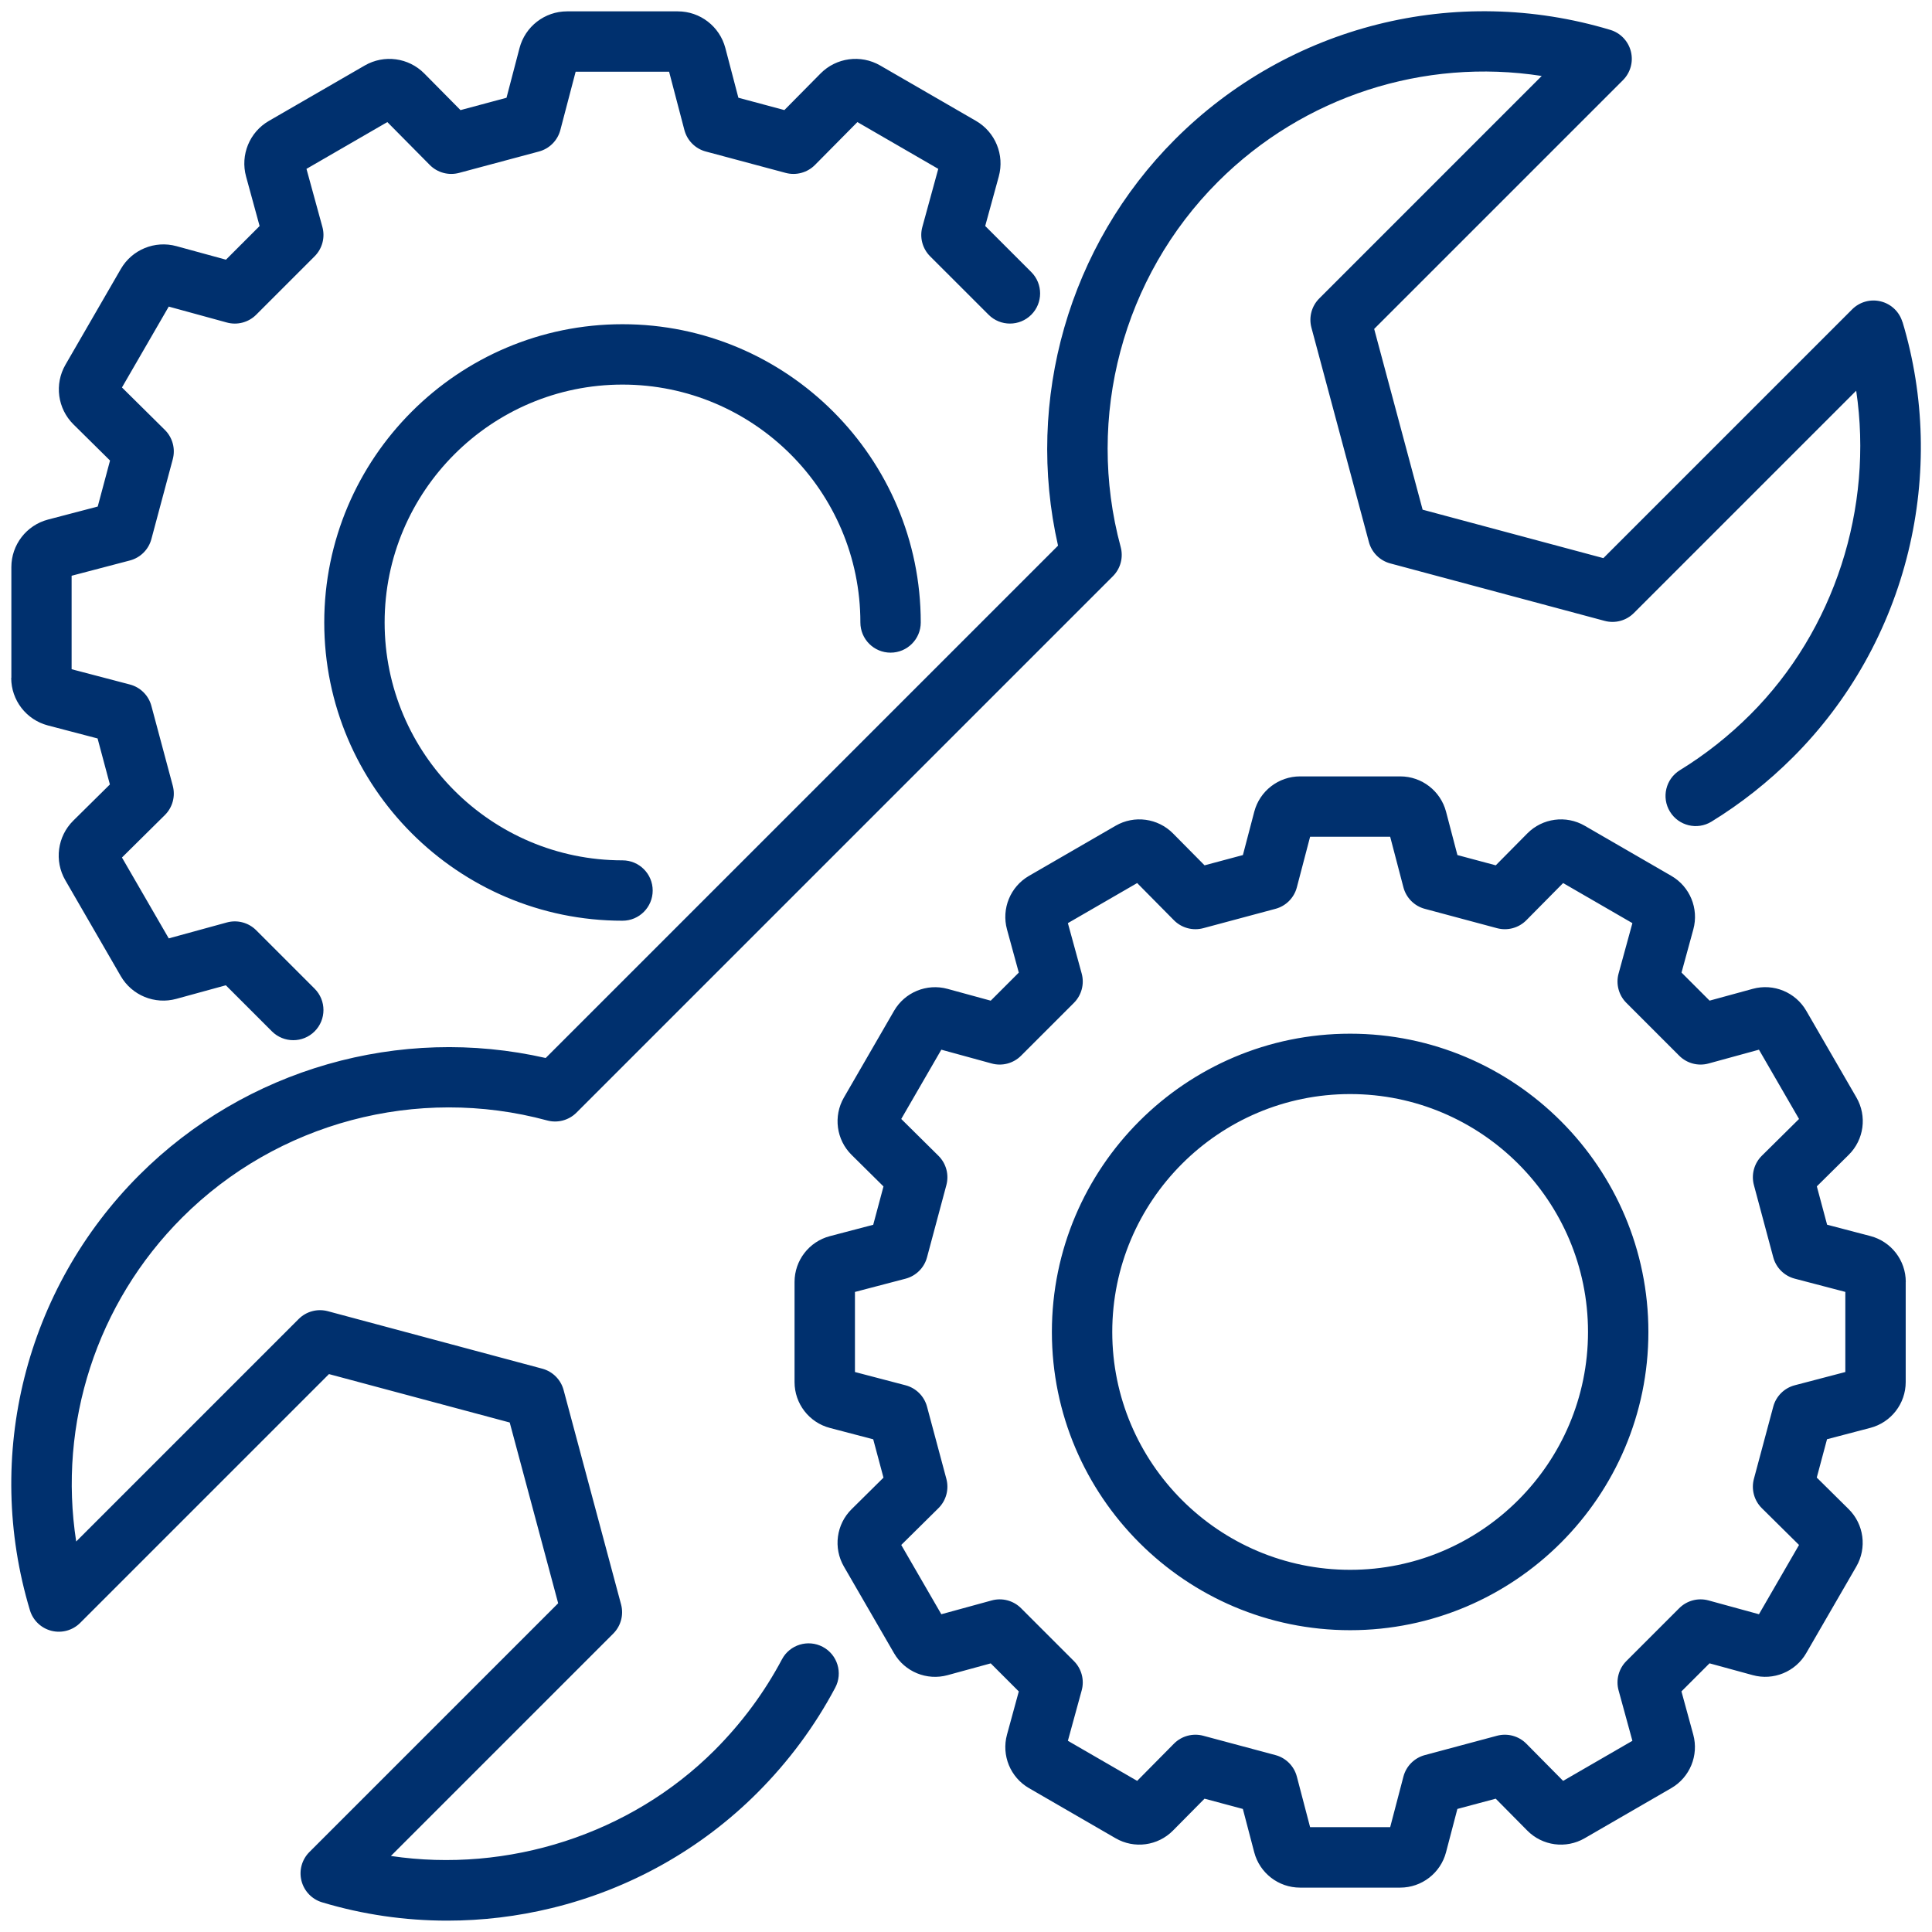 <?xml version="1.0" encoding="UTF-8"?>
<svg xmlns="http://www.w3.org/2000/svg" xmlns:xlink="http://www.w3.org/1999/xlink" xmlns:svgjs="http://svgjs.dev/svgjs" id="Layer_1" viewBox="0 0 512 512" data-name="Layer 1" width="300" height="300" version="1.1">
  <g width="100%" height="100%" transform="matrix(1,0,0,1,0,0)">
    <path d="m3.01 179.64v-29.35c0-5.92 4-11.1 9.72-12.6l13.17-3.45 3.26-12.19-9.7-9.59c-4.21-4.17-5.08-10.66-2.12-15.79l14.69-25.4c2.96-5.12 9.01-7.6 14.72-6.04l13.13 3.59 8.92-8.92-3.59-13.13c-1.56-5.71.92-11.76 6.04-14.72l25.41-14.69c5.13-2.97 11.62-2.1 15.79 2.12l9.59 9.7 12.19-3.27 3.45-13.17c1.5-5.72 6.68-9.73 12.6-9.73h29.35c5.92 0 11.1 4 12.6 9.73l3.45 13.16 12.19 3.27 9.59-9.7c4.16-4.21 10.66-5.08 15.79-2.12l25.4 14.69c5.12 2.96 7.6 9.01 6.04 14.72l-3.6 13.13 12.21 12.21c3.12 3.12 3.12 8.19 0 11.31s-8.19 3.12-11.31 0l-15.5-15.49c-2.03-2.03-2.82-5-2.06-7.77l4.22-15.4-21.43-12.4-11.25 11.37c-2.02 2.04-4.99 2.84-7.76 2.1l-21.17-5.67c-2.78-.74-4.94-2.92-5.67-5.7l-4.05-15.44h-24.77l-4.05 15.44c-.73 2.78-2.89 4.95-5.67 5.7l-21.17 5.67c-2.77.74-5.74-.06-7.76-2.1l-11.25-11.37-21.43 12.4 4.22 15.4c.76 2.77-.03 5.74-2.06 7.77l-15.49 15.49c-2.03 2.03-5 2.82-7.77 2.06l-15.4-4.22-12.4 21.43 11.37 11.25c2.04 2.02 2.84 4.98 2.1 7.76l-5.67 21.17c-.74 2.78-2.92 4.94-5.7 5.67l-15.44 4.05v24.77l15.44 4.05c2.78.73 4.96 2.89 5.7 5.67l5.67 21.17c.74 2.78-.06 5.74-2.1 7.76l-11.37 11.25 12.4 21.43 15.4-4.22c2.77-.76 5.74.03 7.77 2.06l15.49 15.49c3.12 3.12 3.12 8.19 0 11.31-1.56 1.56-3.61 2.34-5.66 2.34s-4.09-.78-5.66-2.34l-12.21-12.21-13.13 3.6c-5.7 1.56-11.76-.92-14.72-6.04l-14.69-25.4c-2.97-5.13-2.1-11.62 2.11-15.79l9.7-9.59-3.26-12.19-13.17-3.45c-5.73-1.5-9.72-6.68-9.72-12.6zm161.96-77.72c34.76 0 63.04 28.28 63.04 63.04 0 4.42 3.58 8 8 8s8-3.58 8-8c0-43.58-35.46-79.04-79.04-79.04s-79.04 35.46-79.04 79.04 35.46 79.04 79.04 79.04c4.42 0 8-3.58 8-8s-3.58-8-8-8c-34.76 0-63.04-28.28-63.04-63.04s28.28-63.04 63.04-63.04zm339.19-16.59c-.81-2.7-2.98-4.77-5.71-5.45-2.73-.69-5.62.11-7.61 2.1l-65.93 65.93-47.9-12.84-12.84-47.9 65.93-65.93c1.99-1.99 2.79-4.88 2.1-7.61s-2.76-4.9-5.45-5.71c-40.94-12.32-85.14-1.21-115.34 28.99-28.15 28.15-39.81 69.03-31.02 107.69l-135.78 135.78c-38.66-8.8-79.54 2.86-107.69 31.01-30.21 30.2-41.31 74.4-28.99 115.34.81 2.69 2.98 4.77 5.71 5.45 2.73.69 5.62-.11 7.61-2.1l65.93-65.93 47.9 12.83 12.84 47.9-65.93 65.93c-1.99 1.99-2.79 4.88-2.1 7.61s2.76 4.9 5.45 5.71c10.76 3.24 21.95 4.86 33.18 4.86 9.29 0 18.6-1.11 27.74-3.34 20.67-5.03 39.49-15.59 54.42-30.52 8.31-8.31 15.27-17.7 20.67-27.89 2.07-3.9.58-8.75-3.32-10.81s-8.75-.58-10.81 3.32c-4.66 8.78-10.66 16.88-17.84 24.07-22.33 22.33-54.81 32.65-85.79 28.03l58.93-58.93c2.02-2.02 2.81-4.97 2.07-7.73l-15.23-56.82c-.74-2.76-2.9-4.92-5.66-5.66l-56.82-15.23c-2.76-.74-5.71.05-7.73 2.07l-58.96 58.96c-4.83-31.21 5.35-63.11 28.07-85.83 25.21-25.22 62.29-35.08 96.75-25.75 2.76.75 5.72-.04 7.75-2.06l142.17-142.17c2.03-2.03 2.81-4.98 2.06-7.75-9.33-34.46.54-71.53 25.75-96.75 22.72-22.72 54.62-32.9 85.83-28.07l-58.96 58.97c-2.02 2.02-2.81 4.97-2.07 7.73l15.23 56.82c.74 2.76 2.9 4.92 5.66 5.66l56.82 15.23c2.76.74 5.71-.05 7.73-2.07l58.93-58.93c4.62 30.98-5.7 63.46-28.03 85.79-5.68 5.68-11.97 10.65-18.68 14.77-3.77 2.31-4.95 7.24-2.64 11 2.31 3.77 7.23 4.95 11 2.64 7.78-4.77 15.06-10.53 21.63-17.1 14.93-14.93 25.48-33.75 30.52-54.42 4.92-20.19 4.39-41.26-1.53-60.92zm.87 254.38v26.55c0 5.7-3.85 10.69-9.37 12.14l-11.48 3.01-2.72 10.16 8.45 8.36c4.06 4.01 4.89 10.27 2.04 15.21l-13.29 22.97c-2.85 4.93-8.68 7.33-14.17 5.82l-11.45-3.13-7.44 7.44 3.13 11.45c1.5 5.5-.89 11.32-5.82 14.18l-22.97 13.29c-4.94 2.86-11.19 2.02-15.2-2.04l-8.36-8.45-10.16 2.72-3.01 11.48c-1.44 5.51-6.44 9.37-12.14 9.37h-26.55c-5.7 0-10.69-3.85-12.14-9.37l-3.01-11.48-10.16-2.72-8.36 8.45c-4.01 4.06-10.26 4.9-15.2 2.04l-22.97-13.29c-4.93-2.85-7.32-8.68-5.82-14.17l3.13-11.45-7.44-7.44-11.45 3.13c-5.49 1.5-11.32-.89-14.17-5.82l-13.29-22.97c-2.86-4.94-2.02-11.19 2.04-15.2l8.45-8.36-2.72-10.16-11.48-3.01c-5.51-1.44-9.37-6.44-9.37-12.14v-26.55c0-5.7 3.85-10.69 9.37-12.14l11.48-3.01 2.72-10.16-8.45-8.36c-4.06-4.01-4.89-10.26-2.04-15.2l13.29-22.98c2.85-4.93 8.68-7.32 14.17-5.82l11.45 3.13 7.44-7.44-3.13-11.45c-1.5-5.5.89-11.32 5.82-14.18l22.97-13.29c4.94-2.86 11.19-2.02 15.21 2.04l8.36 8.45 10.16-2.72 3.01-11.48c1.44-5.51 6.44-9.37 12.14-9.37h26.55c5.7 0 10.69 3.85 12.14 9.37l3.01 11.48 10.16 2.72 8.36-8.45c4.01-4.06 10.27-4.9 15.21-2.04l22.97 13.29c4.93 2.85 7.32 8.68 5.82 14.17l-3.13 11.45 7.44 7.44 11.45-3.13c5.49-1.5 11.32.89 14.17 5.82l13.29 22.97c2.86 4.94 2.02 11.19-2.04 15.2l-8.45 8.36 2.72 10.16 11.48 3.01c5.52 1.45 9.37 6.44 9.37 12.14zm-16 2.66-13.4-3.51c-2.78-.73-4.96-2.89-5.7-5.67l-5.13-19.14c-.74-2.78.06-5.74 2.1-7.76l9.86-9.75-10.62-18.36-13.36 3.66c-2.77.76-5.74-.03-7.77-2.06l-14.01-14.01c-2.03-2.03-2.82-5-2.06-7.77l3.66-13.36-18.36-10.62-9.75 9.86c-2.02 2.04-4.98 2.84-7.76 2.1l-19.14-5.13c-2.78-.74-4.94-2.92-5.67-5.7l-3.51-13.4h-21.22l-3.51 13.4c-.73 2.78-2.89 4.96-5.67 5.7l-19.14 5.13c-2.77.74-5.74-.06-7.76-2.1l-9.75-9.86-18.36 10.62 3.66 13.36c.76 2.77-.03 5.74-2.06 7.77l-14.01 14.01c-2.03 2.03-5 2.82-7.77 2.06l-13.36-3.66-10.62 18.36 9.86 9.76c2.04 2.02 2.84 4.98 2.1 7.76l-5.13 19.14c-.74 2.78-2.92 4.94-5.7 5.67l-13.4 3.51v21.22l13.4 3.51c2.78.73 4.96 2.89 5.7 5.67l5.13 19.14c.74 2.78-.06 5.74-2.1 7.76l-9.86 9.75 10.62 18.36 13.36-3.66c2.77-.76 5.74.03 7.77 2.06l14.01 14.01c2.03 2.03 2.82 5 2.06 7.77l-3.66 13.36 18.36 10.62 9.75-9.86c2.02-2.04 4.98-2.84 7.76-2.1l19.14 5.13c2.78.74 4.94 2.92 5.67 5.7l3.51 13.4h21.22l3.51-13.4c.73-2.78 2.89-4.95 5.67-5.7l19.14-5.13c2.77-.74 5.74.06 7.76 2.1l9.75 9.86 18.36-10.62-3.66-13.36c-.76-2.77.03-5.74 2.06-7.77l14.01-14.01c2.03-2.03 4.99-2.82 7.77-2.06l13.36 3.66 10.62-18.36-9.86-9.75c-2.04-2.02-2.84-4.98-2.1-7.76l5.13-19.14c.74-2.78 2.92-4.94 5.7-5.67l13.4-3.51v-21.22zm-52.19 10.61c0 43.58-35.46 79.04-79.04 79.04s-79.04-35.46-79.04-79.04 35.46-79.04 79.04-79.04 79.04 35.46 79.04 79.04zm-16 0c0-34.76-28.28-63.04-63.04-63.04s-63.04 28.28-63.04 63.04 28.28 63.04 63.04 63.04 63.04-28.28 63.04-63.04z" fill="#00306e" fill-opacity="1" data-original-color="#000000ff" stroke="none" stroke-opacity="1"></path>
  </g>
</svg>
